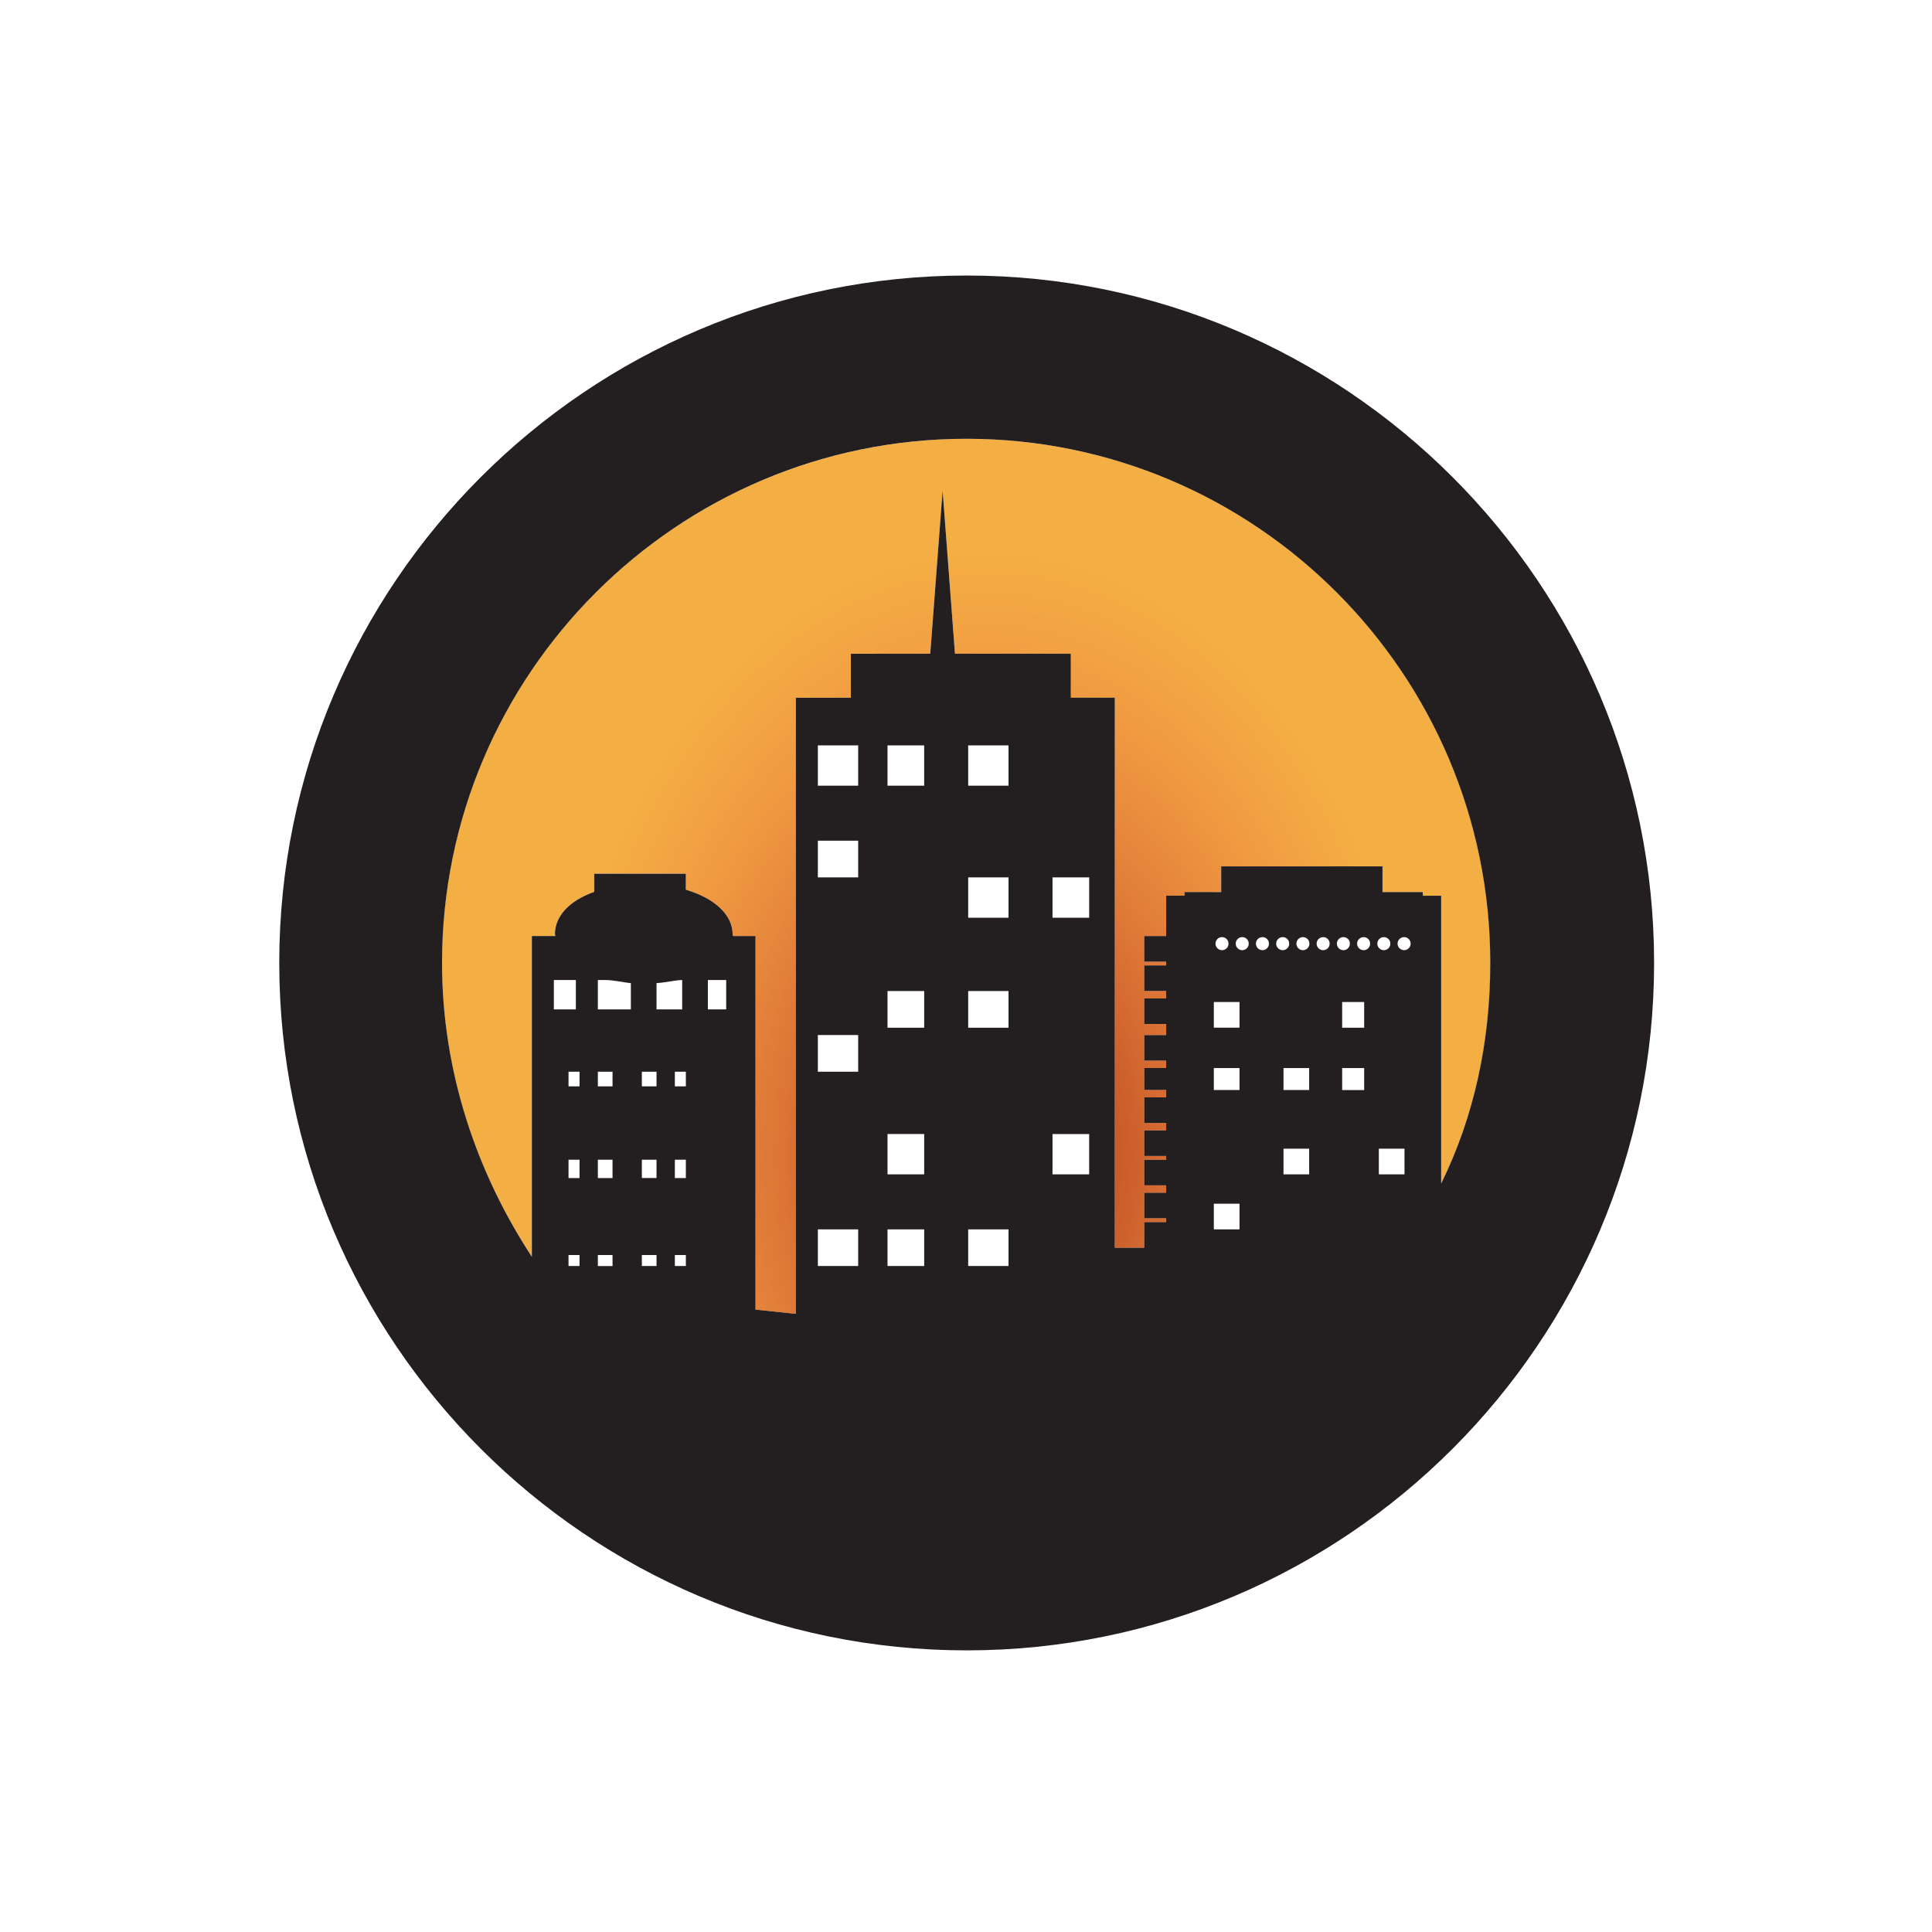 <?xml version="1.0" encoding="UTF-8" standalone="no"?>
<!-- Created with Inkscape (http://www.inkscape.org/) -->

<svg
   version="1.1"
   id="svg34735"
   xml:space="preserve"
   width="800"
   height="800"
   viewBox="0 0 800 800"
   sodipodi:docname="sunsetcityscape.svg"
   inkscape:version="1.2.2 (b0a8486, 2022-12-01)"
   xmlns:inkscape="http://www.inkscape.org/namespaces/inkscape"
   xmlns:sodipodi="http://sodipodi.sourceforge.net/DTD/sodipodi-0.dtd"
   xmlns:xlink="http://www.w3.org/1999/xlink"
   xmlns="http://www.w3.org/2000/svg"
   xmlns:svg="http://www.w3.org/2000/svg"
   xmlns:rdf="http://www.w3.org/1999/02/22-rdf-syntax-ns#"
   xmlns:cc="http://creativecommons.org/ns#"
   xmlns:dc="http://purl.org/dc/elements/1.1/"><defs
     id="defs34739"><linearGradient
       inkscape:collect="always"
       id="linearGradient181436"><stop
         style="stop-color:#9d260f;stop-opacity:1;"
         offset="0"
         id="stop181432" /><stop
         style="stop-color:#f46044;stop-opacity:0;"
         offset="1"
         id="stop181434" /></linearGradient><clipPath
       clipPathUnits="userSpaceOnUse"
       id="clipPath34751"><path
         d="M 0,600 H 600 V 0 H 0 Z"
         id="path34749"
         inkscape:connector-curvature="0" /></clipPath><radialGradient
       inkscape:collect="always"
       xlink:href="#linearGradient181436"
       id="radialGradient181438"
       cx="296.971"
       cy="239.66"
       fx="296.971"
       fy="239.66"
       r="162.846"
       gradientTransform="matrix(0.002,1.172,-0.835,0.001,491.046,-83.891)"
       gradientUnits="userSpaceOnUse" /></defs><sodipodi:namedview
     pagecolor="#ffffff"
     bordercolor="#666666"
     borderopacity="1"
     objecttolerance="10"
     gridtolerance="10"
     guidetolerance="10"
     inkscape:pageopacity="0"
     inkscape:pageshadow="2"
     inkscape:window-width="1390"
     inkscape:window-height="1099"
     id="namedview34737"
     showgrid="false"
     inkscape:zoom="0.45"
     inkscape:cx="74.444444"
     inkscape:cy="434.44444"
     inkscape:window-x="0"
     inkscape:window-y="25"
     inkscape:window-maximized="0"
     inkscape:current-layer="g34747"
     inkscape:showpageshadow="2"
     inkscape:pagecheckerboard="0"
     inkscape:deskcolor="#d1d1d1" /><g
     id="g34743"
     inkscape:groupmode="layer"
     inkscape:label="vector-pack-3-publicdomainvectors.org"
     transform="matrix(1.333,0,0,-1.333,0,800)"><g
       id="g34745"><g
         id="g34747"
         clip-path="url(#clipPath34751)"><g
           id="g181457"
           transform="translate(15,-23.333)"><path
             d="m 157.545,332.72 c -0.006,0 -0.165,0.465 -0.165,0.6 0,5.37 4.227,10.305 12.198,13.113 v 5.646 h 28.473 v -4.974 c 9.114,-2.682 14.526,-7.956 14.526,-13.785 0,-0.135 0.135,-0.6 0.129,-0.6 h 6.987 V 216.674 l 12.528,-1.32 v 191.394 h 17.085 v 13.668 h 24.663 l 3.84,50.694 3.84,-50.694 h 35.994 v -13.668 h 13.668 V 235.904 h 9.114 v 7.971 h 6.831 v 1.14 h -6.831 v 7.971 h 6.831 v 2.28 h -6.831 v 7.971 h 6.831 v 1.14 h -6.831 v 7.974 h 6.831 v 2.277 h -6.831 v 7.974 h 6.831 v 2.277 h -6.831 v 6.834 h 6.831 v 2.277 h -6.831 v 7.977 h 6.831 v 3.414 h -6.831 v 7.974 h 6.831 v 2.277 h -6.831 v 7.971 h 6.831 v 1.14 h -6.831 v 7.977 h 6.831 v 12.525 h 5.697 v 1.137 h 11.391 v 7.974 h 50.112 v -7.974 h 12.531 v -1.137 h 5.694 v -89.412 c 10.248,20.841 15.288,44.055 15.288,68.523 0,89.784 -72.975,162.828 -162.756,162.828 -89.784,0 -162.936,-73.044 -162.936,-162.828 0,-33.798 10.854,-65.223 27.939,-91.269 v 99.633 z"
             style="fill:#f4af44;fill-opacity:1;fill-rule:nonzero;stroke:none;stroke-width:3"
             id="path34761"
             inkscape:connector-curvature="0" /><path
             d="m 432.678,255.833 v 89.412 h -5.694 v 1.137 h -12.528 v 7.974 h -50.115 v -7.974 H 352.95 v -1.137 h -5.697 V 332.72 h -6.831 v -7.977 h 6.831 v -1.14 h -6.831 v -7.971 h 6.831 v -2.277 h -6.831 v -7.974 h 6.831 v -3.414 h -6.831 v -7.977 h 6.831 v -2.277 h -6.831 v -6.834 h 6.831 v -2.277 h -6.831 v -7.974 h 6.831 v -2.277 h -6.831 v -7.974 h 6.831 v -1.14 h -6.831 v -7.971 h 6.831 v -2.28 h -6.831 v -7.971 h 6.831 v -1.14 h -6.831 v -7.971 h -9.111 v 170.844 h -13.668 v 13.668 h -35.994 l -3.84,50.694 -3.84,-50.694 H 249.306 V 406.748 H 232.221 V 215.354 l -12.528,1.32 V 332.72 h -6.99 c 0.009,0 -0.126,0.465 -0.126,0.6 0,5.826 -5.412,11.103 -14.526,13.785 v 4.974 h -28.473 v -5.646 c -7.971,-2.808 -12.198,-7.743 -12.198,-13.113 0,-0.135 0.159,-0.6 0.165,-0.6 h -7.329 v -99.633 c -17.085,26.046 -27.903,57.471 -27.903,91.269 0,89.784 73.116,162.828 162.9,162.828 89.781,0 162.717,-73.044 162.717,-162.828 0,-24.468 -5.001,-47.682 -15.252,-68.523 m -62.643,-14.235 h -7.974 v 7.974 h 7.974 z m -7.974,50.115 h 7.974 v -6.831 h -7.974 z m 0,20.505 h 7.974 v -7.974 h -7.974 z m 42.255,17.868 c -0.135,-0.993 -0.978,-1.764 -2.007,-1.764 -1.116,0 -2.031,0.909 -2.031,2.031 0,1.119 0.915,2.028 2.031,2.028 1.029,0 1.872,-0.768 2.007,-1.761 -0.009,-0.09 -0.03,-0.174 -0.03,-0.267 0,-0.093 0.021,-0.177 0.03,-0.267 m 6.282,-0.006 c -0.135,-0.99 -0.978,-1.758 -2.001,-1.758 -1.122,0 -2.034,0.909 -2.034,2.031 0,1.119 0.912,2.028 2.034,2.028 1.023,0 1.866,-0.765 2.001,-1.755 -0.006,-0.09 -0.027,-0.18 -0.027,-0.273 0,-0.096 0.021,-0.183 0.027,-0.273 m 6.285,0.009 c -0.132,-0.993 -0.978,-1.767 -2.004,-1.767 -1.119,0 -2.031,0.909 -2.031,2.031 0,1.119 0.912,2.028 2.031,2.028 1.026,0 1.872,-0.774 2.004,-1.764 -0.009,-0.09 -0.027,-0.174 -0.027,-0.264 0,-0.093 0.018,-0.177 0.027,-0.264 m -14.958,-25.848 v 6.105 1.872 h 6.834 v -1.872 -6.105 z m 6.834,-19.362 h -6.834 v 6.831 h 6.834 z m 12.528,-26.196 h -7.971 v 7.971 h 7.971 z m -0.123,69.639 c -1.122,0 -2.034,0.909 -2.034,2.031 0,1.119 0.912,2.028 2.034,2.028 1.119,0 2.031,-0.909 2.031,-2.028 0,-1.122 -0.912,-2.031 -2.031,-2.031 m -23.136,1.764 c -0.132,-0.993 -0.975,-1.764 -2.004,-1.764 -1.119,0 -2.034,0.909 -2.034,2.031 0,1.119 0.915,2.028 2.034,2.028 1.029,0 1.872,-0.768 2.004,-1.761 -0.006,-0.09 -0.027,-0.174 -0.027,-0.267 0,-0.093 0.021,-0.177 0.027,-0.267 m -6.354,-71.403 h -7.971 v 7.971 h 7.971 z m -6.216,71.397 c -0.135,-0.99 -0.975,-1.758 -2.004,-1.758 -1.116,0 -2.031,0.909 -2.031,2.031 0,1.119 0.915,2.028 2.031,2.028 1.029,0 1.869,-0.765 2.004,-1.755 -0.006,-0.09 -0.024,-0.18 -0.024,-0.273 0,-0.096 0.018,-0.183 0.024,-0.273 m 6.216,-45.201 h -7.971 v 6.831 h 7.971 z m 0.069,45.21 c -0.132,-0.993 -0.978,-1.767 -2.004,-1.767 -1.122,0 -2.028,0.909 -2.028,2.031 0,1.119 0.906,2.028 2.028,2.028 1.026,0 1.872,-0.774 2.004,-1.764 -0.003,-0.09 -0.027,-0.174 -0.027,-0.264 0,-0.093 0.024,-0.177 0.027,-0.264 m -12.57,0 c -0.132,-0.993 -0.975,-1.767 -2.001,-1.767 -1.122,0 -2.034,0.909 -2.034,2.031 0,1.119 0.912,2.028 2.034,2.028 1.026,0 1.869,-0.774 2.001,-1.764 -0.003,-0.09 -0.027,-0.174 -0.027,-0.264 0,-0.093 0.024,-0.177 0.027,-0.264 m -6.282,-0.009 c -0.138,-0.99 -0.978,-1.758 -2.007,-1.758 -1.116,0 -2.025,0.909 -2.025,2.031 0,1.119 0.909,2.028 2.025,2.028 1.029,0 1.869,-0.765 2.007,-1.755 -0.006,-0.09 -0.027,-0.18 -0.027,-0.273 0,-0.096 0.021,-0.183 0.027,-0.273 m -6.285,0.009 c -0.132,-0.993 -0.975,-1.767 -2.004,-1.767 -1.119,0 -2.031,0.909 -2.031,2.031 0,1.119 0.912,2.028 2.031,2.028 1.029,0 1.872,-0.774 2.004,-1.764 -0.006,-0.09 -0.027,-0.174 -0.027,-0.264 0,-0.093 0.021,-0.177 0.027,-0.264 M 251.583,230.21 h -12.528 v 11.388 h 12.528 z m 0,60.363 h -12.528 v 11.394 h 12.528 z m 0,60.366 h -12.528 v 11.391 h 12.528 z m 0,28.476 h -12.528 v 12.528 h 12.528 z m 71.754,-41.004 h -11.388 v 12.528 h 11.388 z m -11.391,-67.2 h 11.388 V 258.683 H 311.946 Z M 298.281,230.21 h -12.528 v 11.388 h 12.528 z m 0,74.031 h -12.528 v 11.391 h 12.528 z m -12.528,87.702 h 12.528 v -12.528 h -12.528 z m 12.528,-53.532 h -12.528 v 12.528 h 12.528 z M 272.085,230.21 h -11.388 v 11.388 h 11.388 z m 0,28.473 h -11.388 v 12.528 h 11.388 z m -11.391,133.26 h 11.388 v -12.528 h -11.388 z m 11.391,-87.702 h -11.388 v 11.391 h 11.388 z m -108.201,5.697 h -6.834 v 9.111 h 6.834 z m 6.834,-19.365 h 4.557 v -4.557 h -4.557 z m 0,-27.336 h 4.557 v -5.694 h -4.557 z m 0,-29.613 h 4.557 v -3.417 h -4.557 z m -9.111,56.949 h 3.417 v -4.557 h -3.417 z m 3.414,-60.363 h -3.417 v 3.417 h 3.417 z m -3.414,33.027 h 3.417 v -5.694 h -3.417 z m 19.362,46.701 h -10.251 v 9.111 h 2.391 c 2.523,0 5.58,-0.75 7.86,-0.975 z m 15.945,9.111 v -9.111 h -7.974 v 8.151 c 3.417,0.234 5.748,0.96 8.199,0.96 z m 13.668,-9.111 h -5.694 v 9.111 h 5.694 z M 198.051,230.21 h -3.417 v 3.417 h 3.417 z m 0,27.333 h -3.417 v 5.694 h 3.417 z m 0,28.473 h -3.417 v 4.557 h 3.417 z m -13.668,4.557 h 4.557 v -4.557 h -4.557 z m 4.557,-60.363 h -4.557 v 3.417 h 4.557 z m -4.557,33.027 h 4.557 v -5.694 h -4.557 z m 100.905,274.656 c -117.747,0 -213.54,-95.79 -213.54,-213.537 0,-117.75 95.793,-213.54 213.54,-213.54 117.744,0 213.537,95.79 213.537,213.54 0,117.747 -95.793,213.537 -213.537,213.537"
             style="fill:#231f20;fill-opacity:1;fill-rule:nonzero;stroke:none;stroke-width:3"
             id="path34763"
             inkscape:connector-curvature="0" /><path
             d="m 157.545,332.72 c -0.006,0 -0.165,0.465 -0.165,0.6 0,5.37 4.227,10.305 12.198,13.113 v 5.646 h 28.473 v -4.974 c 9.114,-2.682 14.526,-7.956 14.526,-13.785 0,-0.135 0.135,-0.6 0.129,-0.6 h 6.987 V 216.674 l 12.528,-1.32 v 191.394 h 17.085 v 13.668 h 24.663 l 3.84,50.694 3.84,-50.694 h 35.994 v -13.668 h 13.668 V 235.904 h 9.114 v 7.971 h 6.831 v 1.14 h -6.831 v 7.971 h 6.831 v 2.28 h -6.831 v 7.971 h 6.831 v 1.14 h -6.831 v 7.974 h 6.831 v 2.277 h -6.831 v 7.974 h 6.831 v 2.277 h -6.831 v 6.834 h 6.831 v 2.277 h -6.831 v 7.977 h 6.831 v 3.414 h -6.831 v 7.974 h 6.831 v 2.277 h -6.831 v 7.971 h 6.831 v 1.14 h -6.831 v 7.977 h 6.831 v 12.525 h 5.697 v 1.137 h 11.391 v 7.974 h 50.112 v -7.974 h 12.531 v -1.137 h 5.694 v -89.412 c 10.248,20.841 15.288,44.055 15.288,68.523 0,89.784 -72.975,162.828 -162.756,162.828 -89.784,0 -162.936,-73.044 -162.936,-162.828 0,-33.798 10.854,-65.223 27.939,-91.269 v 99.633 z"
             style="fill:url(#radialGradient181438);fill-opacity:1;fill-rule:nonzero;stroke:none;stroke-width:3"
             id="path181407"
             inkscape:connector-curvature="0" /></g></g></g></g></svg>
